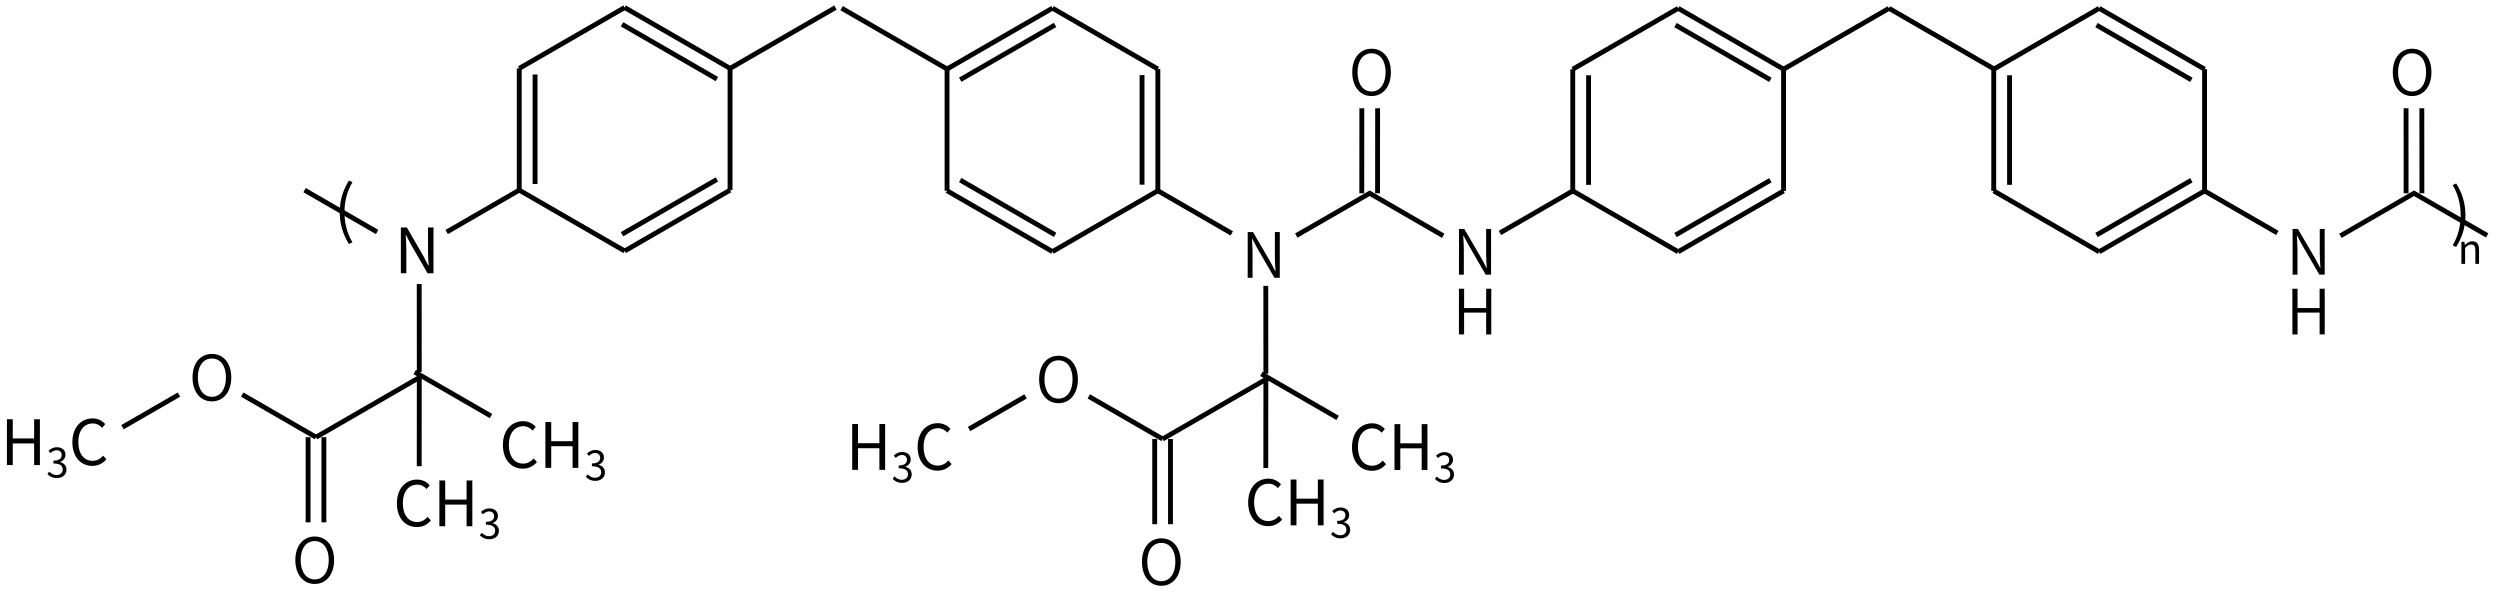 <svg height="171" viewBox="0 0 190.5 45.244" width="720" xmlns="http://www.w3.org/2000/svg"><g fill="none" stroke="#000" stroke-width="1.4" transform="matrix(-.265 0 0 -.265 282.371 73.245)"><path d="m583 204 30.31 17.5"/><path d="m613.31 221.5v35m-4.55-33.25v31.5"/><path d="m613.31 256.5-30.31 17.5"/><path d="m552.69 256.5-30.31 17.5"/><path d="m522.38 274-30.31-17.5"/><path d="m583 274-30.31-17.5m31.07 12.68-27.28-15.75"/><path d="m552.69 256.5v-35"/><path d="m552.69 221.5 30.31-17.5m-26.52 20.57 27.28-15.75"/><path d="m634.242 209.414-20.932 12.086"/></g><g fill="none" stroke="#000" stroke-width="1.4" transform="matrix(-.265 0 0 -.265 314.45 73.245)"><path d="m583 204 30.31 17.5"/><path d="m613.31 221.5v35m-4.55-33.25v31.5"/><path d="m613.31 256.5-30.31 17.5"/><path d="m583 274-30.31-17.5m31.07 12.68-27.28-15.75"/><path d="m552.69 256.5v-35"/><path d="m552.69 221.5 30.31-17.5m-26.52 20.57 27.28-15.75"/><path d="m552.69 221.5-20.932-12.086"/></g><g transform="matrix(-.132 -.229 .229 -.132 166.63 189.959)"><g fill="none" stroke="#000" stroke-width="1.4"><path d="m670.78 139.25 21.22-12.25v-24.422"/><path d="m690.86 128.97 21.22 12.25m-18.94-16.19 21.22 12.25"/></g><path d="m643.897 128.97-.747 1.294 5.456 3.15-3.177 5.503-5.456-3.15-.738 1.278 11.411 6.588.738-1.278-4.832-2.79 3.177-5.503 4.832 2.79.747-1.294z"/><path d="m658.822 137.587-.702 1.216 6.251 3.609c1.185.684 2.392 1.256 3.566 1.851l-.045.078-3.058-.103-9.864.021-.774 1.341 11.411 6.588.711-1.231-6.173-3.564c-1.169-.675-2.47-1.301-3.653-1.881l.045-.078 3.049.119 9.882-.052.765-1.325z"/><path d="m688.455 84.366-.702 1.216 6.251 3.609c1.185.684 2.392 1.256 3.566 1.851l-.045.078-3.058-.103-9.864.021-.774 1.341 11.411 6.588.711-1.231-6.173-3.564c-1.169-.675-2.47-1.301-3.653-1.881l.045-.078 3.049.119 9.882-.052.765-1.325z"/><path d="m716.011 141.456c-1.638 2.837-.483 6.164 3.165 8.27 3.632 2.097 7.013 1.389 8.651-1.448 1.629-2.822.552-6.104-3.08-8.201-3.648-2.106-7.107-1.443-8.736 1.379zm1.138.657c1.215-2.104 3.902-2.403 6.833-.711 2.915 1.683 3.922 4.114 2.707 6.219-1.224 2.12-3.833 2.463-6.748.78-2.931-1.692-4.016-4.168-2.792-6.288z"/></g><g transform="matrix(.132 -.229 -.229 -.132 121.686 189.959)"><g fill="none" stroke="#000" stroke-width="1.4"><path d="m670.78 139.25 21.22-12.25v-24.351"/><path d="m690.86 128.97 21.22 12.25m-18.94-16.19 21.22 12.25"/></g><path d="m639.235 137.045.747-1.294 5.456 3.15 3.177-5.503-5.456-3.15.738-1.278 11.411 6.588-.738 1.278-4.832-2.79-3.177 5.503 4.832 2.79-.747 1.294z"/><path d="m654.196 145.599.702-1.216 6.251 3.609c1.185.684 2.284 1.444 3.386 2.163l.045-.078-1.618-2.597-4.914-8.553.774-1.341 11.411 6.588-.711 1.231-6.173-3.564c-1.169-.675-2.362-1.489-3.455-2.223l-.045.078 1.627 2.581 4.896 8.584-.765 1.325z"/><path d="m716.002 141.471c1.638-2.837 5.097-3.5 8.745-1.394 3.632 2.097 4.709 5.379 3.071 8.216-1.629 2.822-5.01 3.53-8.642 1.433-3.648-2.106-4.803-5.433-3.174-8.255zm1.138.657c-1.215 2.104-.13 4.581 2.801 6.273 2.915 1.683 5.524 1.34 6.739-.765 1.224-2.12.217-4.551-2.698-6.234-2.931-1.692-5.618-1.394-6.842.726z"/></g><path d="m994.369 462.514c1.674-2.7 2.664-5.598 2.664-9.144 0-3.528-.99-6.444-2.664-9.126l-1.008.468c1.548 2.574 2.304 5.598 2.304 8.658s-.756 6.102-2.304 8.658z" transform="matrix(.265 0 0 .265 -76.347 -103.747)"/><g fill="none" stroke="#000" stroke-width="1.4"><path d="m572.48 550.081 21.935 12.664" transform="matrix(-.132 .229 .229 .132 46.053 -181.926)"/><path d="m572.48 550.081 21.935 12.664" transform="matrix(-.265 0 0 -.265 253.635 177.616)"/><path d="m572.48 550.081 21.935 12.664" transform="matrix(-.132 -.229 .229 -.132 46.053 239.371)"/><path d="m572.48 550.081 21.935 12.664" transform="matrix(-.132 .229 .229 .132 -18.458 -182.064)"/><path d="m572.48 550.081 21.935 12.664" transform="matrix(-.265 0 0 -.265 189.123 177.477)"/><path d="m572.48 550.081 21.935 12.664" transform="matrix(-.132 -.229 .229 -.132 -18.458 239.232)"/></g><path d="m26.587 18.593.271-.129c-.414-.676-.61-1.481-.61-2.291 0-.81.195-1.61.61-2.291l-.271-.124c-.438.71-.7 1.481-.7 2.415 0 .938.262 1.705.7 2.419z"/><path d="m187.56 20.108h.282v-1.22c.17-.17.288-.257.461-.257.223 0 .319.133.319.449v1.028h.282v-1.065c0-.43-.161-.659-.514-.659-.229 0-.402.127-.563.285h-.009l-.025-.241h-.232z"/><g fill="none" stroke="#000" stroke-width="1.4" transform="matrix(.265 0 0 -.265 -95.955 43.183)"><path d="m664.723 90.607 30.31 17.5"/><path d="m695.033 108.107v35m-4.55-33.25v31.5"/><path d="m695.033 143.107-30.31 17.5"/><path d="m664.723 160.607-30.31-17.5m31.07 12.68-27.28-15.75"/><path d="m634.413 143.107v-35"/><path d="m634.413 108.107 30.31-17.5m-26.52 20.57 27.28-15.75"/><path d="m634.413 143.107-30.31 17.5"/><path d="m716.285 95.837-21.252 12.27"/></g><g fill="none" stroke="#000" stroke-width="1.4" transform="matrix(-.265 0 0 -.265 202.093 73.185)"><path d="m583 204 30.31 17.5"/><path d="m613.31 221.5v35m-4.55-33.25v31.5"/><path d="m613.31 256.5-30.31 17.5"/><path d="m583 274-30.31-17.5m31.07 12.68-27.28-15.75"/><path d="m552.69 256.5v-35"/><path d="m552.69 221.5 30.31-17.5m-26.52 20.57 27.28-15.75"/><path d="m552.69 256.5-30.31 17.5"/><path d="m634.175 209.453-20.865 12.047"/><path d="m675.04 221.5-20.865-12.047"/></g><g transform="matrix(.265 0 0 .265 -68.29 -29.089)"><g fill="none" stroke="#000" stroke-width="1.4"><path d="m589.73 236v24.5m4.54-24.5v24.5"/><path d="m592 236 30.31-17.5"/><path d="m592 236-21.22-12.25m-18.18 0-16.25 9.381"/></g><path d="m591.624 278.209c3.276 0 5.58-2.664 5.58-6.876 0-4.194-2.304-6.768-5.58-6.768-3.258 0-5.562 2.574-5.562 6.768 0 4.212 2.304 6.876 5.562 6.876zm0-1.314c-2.43 0-4.032-2.178-4.032-5.562 0-3.366 1.602-5.454 4.032-5.454 2.448 0 4.05 2.088 4.05 5.454 0 3.384-1.602 5.562-4.05 5.562z"/><path d="m562.06 225.709c3.276 0 5.58-2.664 5.58-6.876 0-4.194-2.304-6.768-5.58-6.768-3.258 0-5.562 2.574-5.562 6.768 0 4.212 2.304 6.876 5.562 6.876zm0-1.314c-2.43 0-4.032-2.178-4.032-5.562 0-3.366 1.602-5.454 4.032-5.454 2.448 0 4.05 2.088 4.05 5.454 0 3.384-1.602 5.562-4.05 5.562z"/></g><g transform="matrix(.265 0 0 .265 -132.802 -29.227)"><g fill="none" stroke="#000" stroke-width="1.4"><path d="m589.73 236v24.5m4.54-24.5v24.5"/><path d="m592 236 30.31-17.5"/><path d="m592 236-21.22-12.25m-18.18 0-16.25 9.381"/></g><path d="m591.624 278.209c3.276 0 5.58-2.664 5.58-6.876 0-4.194-2.304-6.768-5.58-6.768-3.258 0-5.562 2.574-5.562 6.768 0 4.212 2.304 6.876 5.562 6.876zm0-1.314c-2.43 0-4.032-2.178-4.032-5.562 0-3.366 1.602-5.454 4.032-5.454 2.448 0 4.05 2.088 4.05 5.454 0 3.384-1.602 5.562-4.05 5.562z"/><path d="m562.06 225.709c3.276 0 5.58-2.664 5.58-6.876 0-4.194-2.304-6.768-5.58-6.768-3.258 0-5.562 2.574-5.562 6.768 0 4.212 2.304 6.876 5.562 6.876zm0-1.314c-2.43 0-4.032-2.178-4.032-5.562 0-3.366 1.602-5.454 4.032-5.454 2.448 0 4.05 2.088 4.05 5.454 0 3.384-1.602 5.562-4.05 5.562z"/></g><g stroke-width="0" transform="translate(-7.023 .06)"><path d="m111.564 35.814c.452 0 .795-.181 1.072-.5l-.243-.276c-.224.243-.476.391-.81.391-.667 0-1.086-.552-1.086-1.434 0-.872.438-1.414 1.1-1.414.3 0 .533.138.714.333l.238-.286c-.2-.224-.533-.433-.957-.433-.886 0-1.548.686-1.548 1.815 0 1.133.652 1.805 1.519 1.805zm1.719-.062h.443v-1.648h1.629v1.648h.438v-3.491h-.438v1.462h-1.629v-1.462h-.443z"/><path d="m117.091 36.745c.402 0 .727-.241.727-.647 0-.31-.214-.514-.483-.576v-.012c.241-.09.406-.272.406-.548 0-.365-.279-.57-.659-.57-.263 0-.464.115-.635.272l.152.18c.127-.127.288-.22.471-.226.235.006.384.145.384.365 0 .245-.161.433-.628.433v.217c.523 0 .706.183.706.455 0 .26-.192.421-.461.421-.257 0-.43-.121-.563-.26l-.142.186c.149.161.371.31.727.31z"/></g><g stroke-width="0" transform="translate(-7.023 .06)"><path d="m46.863 35.651c.452 0 .795-.181 1.072-.5l-.243-.276c-.224.243-.476.391-.81.391-.667 0-1.086-.552-1.086-1.434 0-.872.438-1.414 1.1-1.414.3 0 .533.138.714.333l.238-.286c-.2-.224-.533-.433-.957-.433-.886 0-1.548.686-1.548 1.815 0 1.133.652 1.805 1.519 1.805zm1.719-.062h.443v-1.648h1.629v1.648h.438v-3.491h-.438v1.462h-1.629v-1.462h-.443z"/><path d="m52.391 36.582c.402 0 .727-.241.727-.647 0-.31-.214-.514-.483-.576v-.012c.241-.09.406-.272.406-.548 0-.365-.279-.57-.659-.57-.263 0-.464.115-.635.272l.152.18c.127-.127.288-.22.471-.226.235.006.384.145.384.365 0 .245-.161.433-.628.433v.217c.523 0 .706.183.706.455 0 .26-.192.421-.461.421-.257 0-.43-.121-.563-.26l-.142.186c.149.161.371.31.727.31z"/></g><g stroke-width="0" transform="translate(-7.023 .06)"><path d="m38.785 40.102c.452 0 .795-.181 1.072-.5l-.243-.276c-.224.243-.476.391-.81.391-.667 0-1.086-.552-1.086-1.434 0-.872.438-1.414 1.1-1.414.3 0 .533.138.714.333l.238-.286c-.2-.224-.533-.433-.957-.433-.886 0-1.548.686-1.548 1.815 0 1.133.652 1.805 1.519 1.805zm1.719-.062h.443v-1.648h1.629v1.648h.438v-3.491h-.438v1.462h-1.629v-1.462h-.443z"/><path d="m44.313 41.033c.402 0 .727-.241.727-.647 0-.31-.214-.514-.483-.576v-.012c.241-.09.406-.272.406-.548 0-.365-.279-.57-.659-.57-.263 0-.464.115-.635.272l.152.18c.127-.127.288-.22.471-.226.235.006.384.145.384.365 0 .245-.161.433-.628.433v.217c.523 0 .706.183.706.455 0 .26-.192.421-.461.421-.257 0-.43-.121-.563-.26l-.142.186c.149.161.371.31.727.31z"/></g><g stroke-width="0" transform="translate(-7.023 .06)"><path d="m103.652 40.031c.452 0 .795-.181 1.072-.5l-.243-.276c-.224.243-.476.391-.81.391-.667 0-1.086-.552-1.086-1.434 0-.872.438-1.414 1.1-1.414.3 0 .533.138.714.333l.238-.286c-.2-.224-.533-.433-.957-.433-.886 0-1.548.686-1.548 1.815 0 1.133.652 1.805 1.519 1.805zm1.719-.062h.443v-1.648h1.629v1.648h.438v-3.491h-.438v1.462h-1.629v-1.462h-.443z"/><path d="m109.179 40.962c.402 0 .727-.241.727-.647 0-.31-.214-.514-.483-.576v-.012c.241-.09.406-.272.406-.548 0-.365-.279-.57-.659-.57-.263 0-.464.115-.635.272l.152.18c.127-.127.288-.22.471-.226.235.006.384.145.384.365 0 .245-.161.433-.628.433v.217c.523 0 .706.183.706.455 0 .26-.192.421-.461.421-.257 0-.43-.121-.563-.26l-.142.186c.149.161.371.31.727.31z"/></g><g stroke-width="0" transform="translate(-7.023 .06)"><path d="m71.961 35.742h.443v-1.648h1.629v1.648h.438v-3.491h-.438v1.462h-1.629v-1.462h-.443z"/><path d="m75.769 36.735c.402 0 .727-.241.727-.647 0-.31-.214-.514-.483-.576v-.012c.241-.09.406-.272.406-.548 0-.365-.279-.57-.659-.57-.263 0-.464.115-.635.272l.152.18c.127-.127.288-.22.471-.226.235.006.384.145.384.365 0 .245-.161.433-.628.433v.217c.523 0 .706.183.706.455 0 .26-.192.421-.461.421-.257 0-.43-.121-.563-.26l-.142.186c.149.161.371.31.727.31z"/><path d="m78.465 35.804c.452 0 .795-.181 1.072-.5l-.243-.276c-.224.243-.476.391-.81.391-.667 0-1.086-.552-1.086-1.434 0-.872.438-1.414 1.1-1.414.3 0 .533.138.714.333l.238-.286c-.2-.224-.533-.433-.957-.433-.886 0-1.548.686-1.548 1.815 0 1.133.652 1.805 1.519 1.805z"/></g><g stroke-width="0" transform="translate(-7.023 .06)"><path d="m7.552 35.378h.443v-1.648h1.629v1.648h.438v-3.491h-.438v1.462h-1.629v-1.462h-.443z"/><path d="m11.36 36.371c.402 0 .727-.241.727-.647 0-.31-.214-.514-.483-.576v-.012c.241-.09.406-.272.406-.548 0-.365-.279-.57-.659-.57-.263 0-.464.115-.635.272l.152.18c.127-.127.288-.22.471-.226.235.006.384.145.384.365 0 .245-.161.433-.628.433v.217c.523 0 .706.183.706.455 0 .26-.192.421-.461.421-.257 0-.43-.121-.563-.26l-.142.186c.149.161.371.31.727.31z"/><path d="m14.057 35.44c.452 0 .795-.181 1.072-.5l-.243-.276c-.224.243-.476.391-.81.391-.667 0-1.086-.552-1.086-1.434 0-.872.438-1.414 1.1-1.414.3 0 .533.138.714.333l.238-.286c-.2-.224-.533-.433-.957-.433-.886 0-1.548.686-1.548 1.815 0 1.133.652 1.805 1.519 1.805z"/></g><path d="m30.545 20.825h.419v-1.834c0-.367-.033-.738-.052-1.091h.019l.376.719 1.272 2.205h.452v-3.491h-.419v1.815c0 .362.033.752.057 1.105h-.024l-.371-.719-1.272-2.2h-.457z"/></svg>